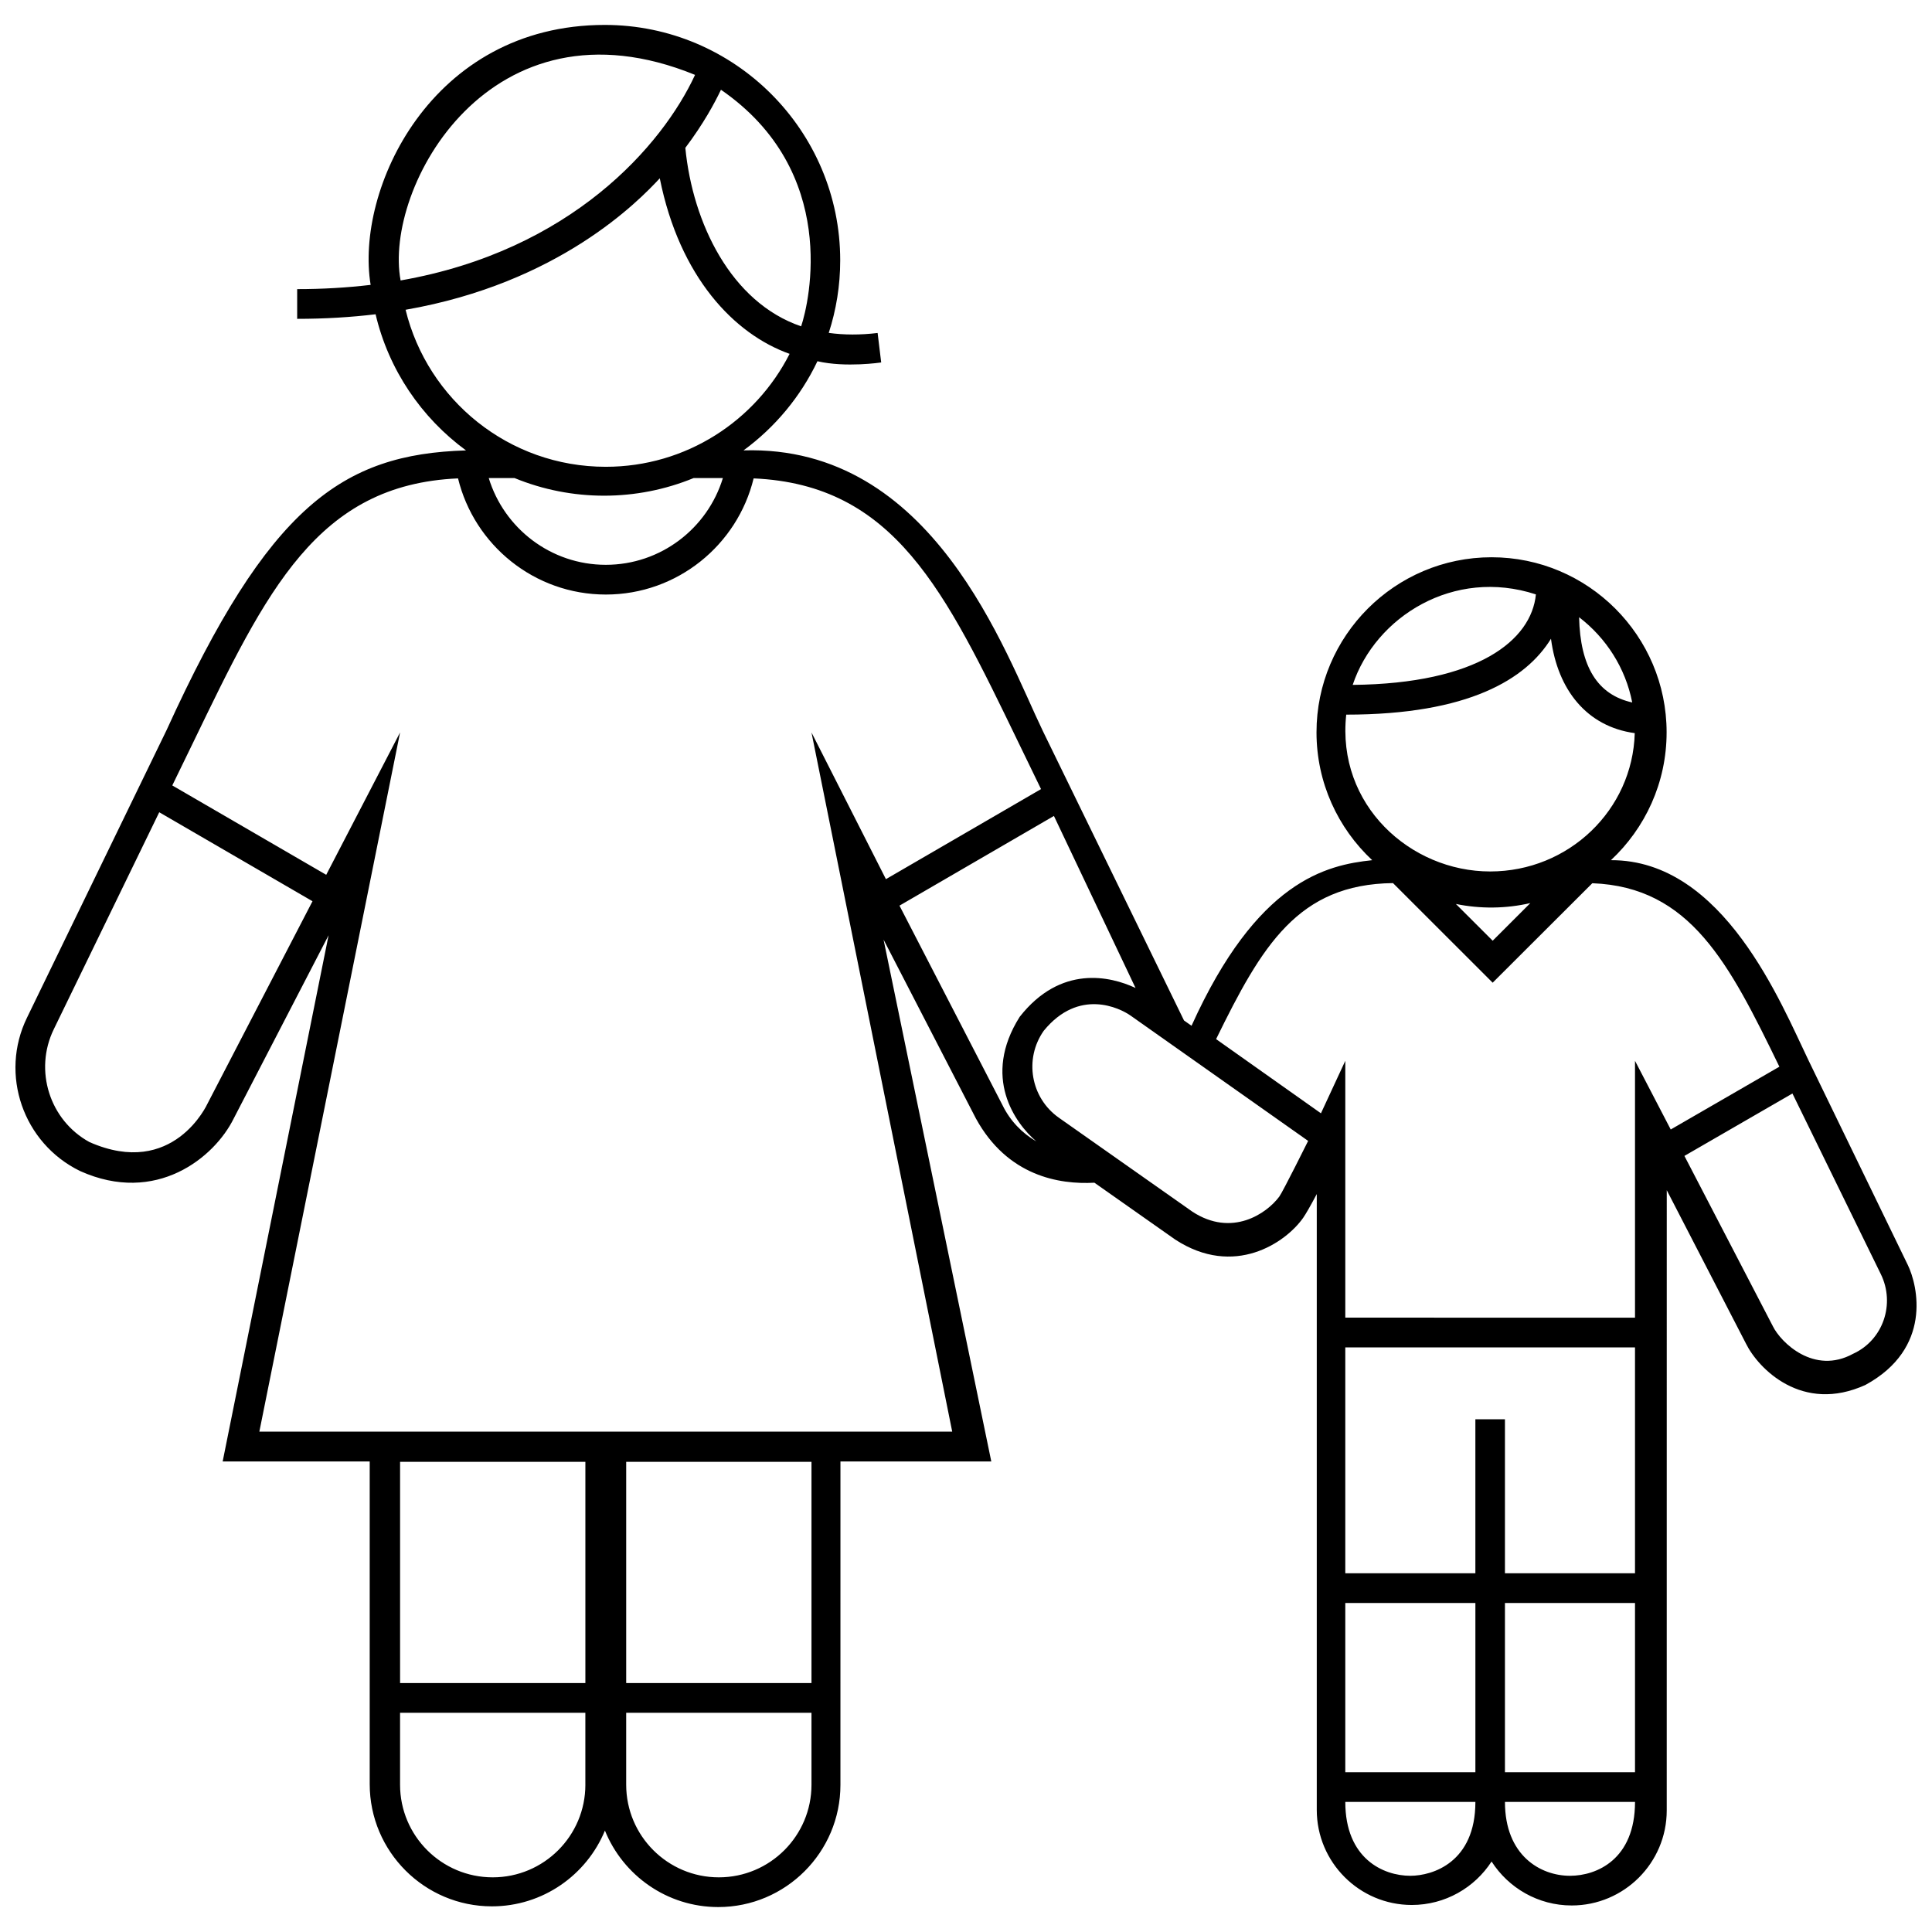 <?xml version="1.0" encoding="UTF-8"?>
<!-- Uploaded to: SVG Repo, www.svgrepo.com, Generator: SVG Repo Mixer Tools -->
<svg width="800px" height="800px" version="1.1" viewBox="144 144 512 512" xmlns="http://www.w3.org/2000/svg">
 <defs>
  <clipPath id="a">
   <path d="m148.09 150h503.81v500h-503.81z"/>
  </clipPath>
 </defs>
 <g clip-path="url(#a)">
  <path d="m649.54 479.13-26.273-54.141c-7.199-14.887-22.477-53.156-52.359-53.031 9.074-8.473 14.762-20.52 14.762-33.887 0-25.578-20.812-46.391-46.391-46.391s-46.391 20.812-46.391 46.391c0 13.359 5.688 25.414 14.762 33.887-12.16 1.285-30.496 5.406-47.879 43.883l-1.996-1.406-37.383-76.656c-10.082-20.852-29.043-75.93-79.344-74.422 8.332-6.106 15.105-14.219 19.582-23.625 7.481 1.742 16.895 0.324 16.895 0.324l-0.945-7.812c-4.586 0.551-8.906 0.535-12.953-0.02 1.969-6.062 3.039-12.52 3.039-19.227 0-34.398-27.988-62.391-62.391-62.391-46.195 0-66.215 43.828-62.051 68.891-6.277 0.742-12.773 1.125-19.469 1.125v7.875c7.375 0 14.293-0.43 20.781-1.211 3.461 14.699 12.137 27.418 23.961 36.078-32.844 0.988-52.34 14.816-79.32 74.059l-37.02 76.27c-7.336 15.035-1.039 33.273 14.051 40.637 20.164 9.078 35.645-3.582 40.734-13.922l25.137-48.551-28.07 139.45h38.969v85.516c0 17.855 14.523 32.379 32.379 32.379 13.504 0 25.105-8.309 29.957-20.082 4.805 11.871 16.453 20.27 30.031 20.27 17.855 0 32.379-14.523 32.379-32.379l0.004-85.703h39.977l-28.551-138.3 24.469 47.395c8.363 15.25 22.023 17.547 31.406 17.027l21.422 15.07c15.598 10.168 29.262 0.855 33.906-5.773 0.66-0.941 1.98-3.223 3.602-6.293v163.21c0 13.891 11.297 25.191 25.18 25.191 8.855 0 16.66-4.59 21.145-11.516 4.484 6.996 12.324 11.648 21.234 11.648 13.887 0 25.184-11.297 25.184-25.184l0.008-164.37 20.984 40.641c3.289 6.656 14.918 18.617 31.691 10.953 17.633-9.625 13.965-26.133 11.156-31.891zm-72.984-148.97c-9.203-2.035-13.789-9.473-14.078-22.59 7.176 5.504 12.297 13.457 14.078 22.59zm-25.527-28.637c-1.18 12.125-15.371 23.652-48.551 23.98 6.043-18.094 26.805-31.102 48.551-23.98zm-50.266 31.863c32.461 0 47.676-9.426 54.262-20.113 1.785 13.566 9.512 23.281 22.199 25.016-0.551 20.34-17.492 36.656-38.316 36.656-21.184 0-40.73-17.633-38.145-41.559zm48.789 49.945-9.977 9.969-9.754-9.742c6.508 1.336 13.238 1.258 19.73-0.227zm-193.24-152.85c-18.602-6.344-28.754-27.398-30.691-47.301 4.797-6.363 7.789-11.906 9.441-15.395 31.473 21.695 23.422 56.227 21.25 62.695zm-28.117-66.637c-8.652 18.676-32.797 46.578-78.031 54.477-4.594-24.492 23.676-76.672 78.031-54.477zm-76.711 62.246c40.621-7.062 61.715-28.754 67.363-34.84 5.25 26.172 19.723 41.309 34.406 46.523-9.02 17.754-27.441 29.93-48.719 29.93-25.684 0.008-47.215-17.723-53.051-41.613zm84.086 44.602c-4.055 13.297-16.426 22.988-31.023 22.988-14.602 0-26.969-9.699-31.023-22.988h6.84c15.168 6.227 32.285 6.227 47.453 0zm-136.59 165.8s-9.023 19.984-31.277 10.168c-10.543-5.769-14.766-19.004-9.441-29.918l27.938-57.488 40.617 23.582zm100.15 180.47c0 13.551-10.992 24.551-24.555 24.551-13.559 0-24.555-11-24.555-24.551v-19.059h49.105v19.059zm0-26.93h-49.105v-58.633h49.105zm59.922 26.93c0 13.551-10.992 24.551-24.551 24.551-13.559 0-24.555-11-24.555-24.551v-19.059h49.105zm0-26.93h-49.105v-58.633h49.105zm0-251.93 37.297 185.3h-183.62l37.297-185.3-19.574 37.73-40.793-23.684 5.492-11.305c19.52-40.359 32.867-68.434 70.234-70.066 4.293 17.645 20.223 30.781 39.168 30.781 18.949 0 34.875-13.141 39.168-30.781 37.348 1.648 50.691 29.715 70.211 70.066l5.953 12.273-41.105 23.867zm50.617 98.766-27.297-52.867 40.93-23.77 21.629 45.594c-6.629-3.133-19.855-6.207-30.707 7.652-10.055 15.945-1.223 28.188 4.418 33.004-3.758-2.172-6.938-5.43-8.973-9.613zm73.367 24.223c-3.344 4.523-12.574 10.863-23.043 4.012l-35.379-24.895c-7.473-5.262-9.266-15.574-4.012-23.043 9.301-11.391 20.152-6.047 23.043-4.004l47.027 33.188c0-0.008-6.707 13.484-7.637 14.742zm34.715 180.01c-7.215 0-17.234-4.578-17.234-19.574h34.477c0 15.996-11.305 19.574-17.242 19.574zm17.242-27.441h-34.477v-44.859h34.477zm25.07 27.441c-7.828 0-17.234-5.356-17.234-19.574h34.469c-0.004 15.223-10.137 19.574-17.234 19.574zm17.23-27.441h-34.469v-44.859h34.469zm0-52.734h-34.469v-40.805h-7.836v40.805h-34.473v-59.859h76.777zm0-135.8v68.066l-76.777-0.004v-68.066l-6.453 13.914-27.785-19.66c12.137-24.789 21.699-41.047 46.879-41.348l26.414 26.395 26.406-26.359c26.008 0.988 36.25 21.211 49.574 48.621l-28.793 16.641zm57.82 77.625c-10.387 5.707-19.199-3.031-21.277-7.269l-23.449-45.156 28.625-16.539 23.426 47.871c3.856 7.852 0.641 17.453-7.324 21.094z"/>
 </g>
</svg>